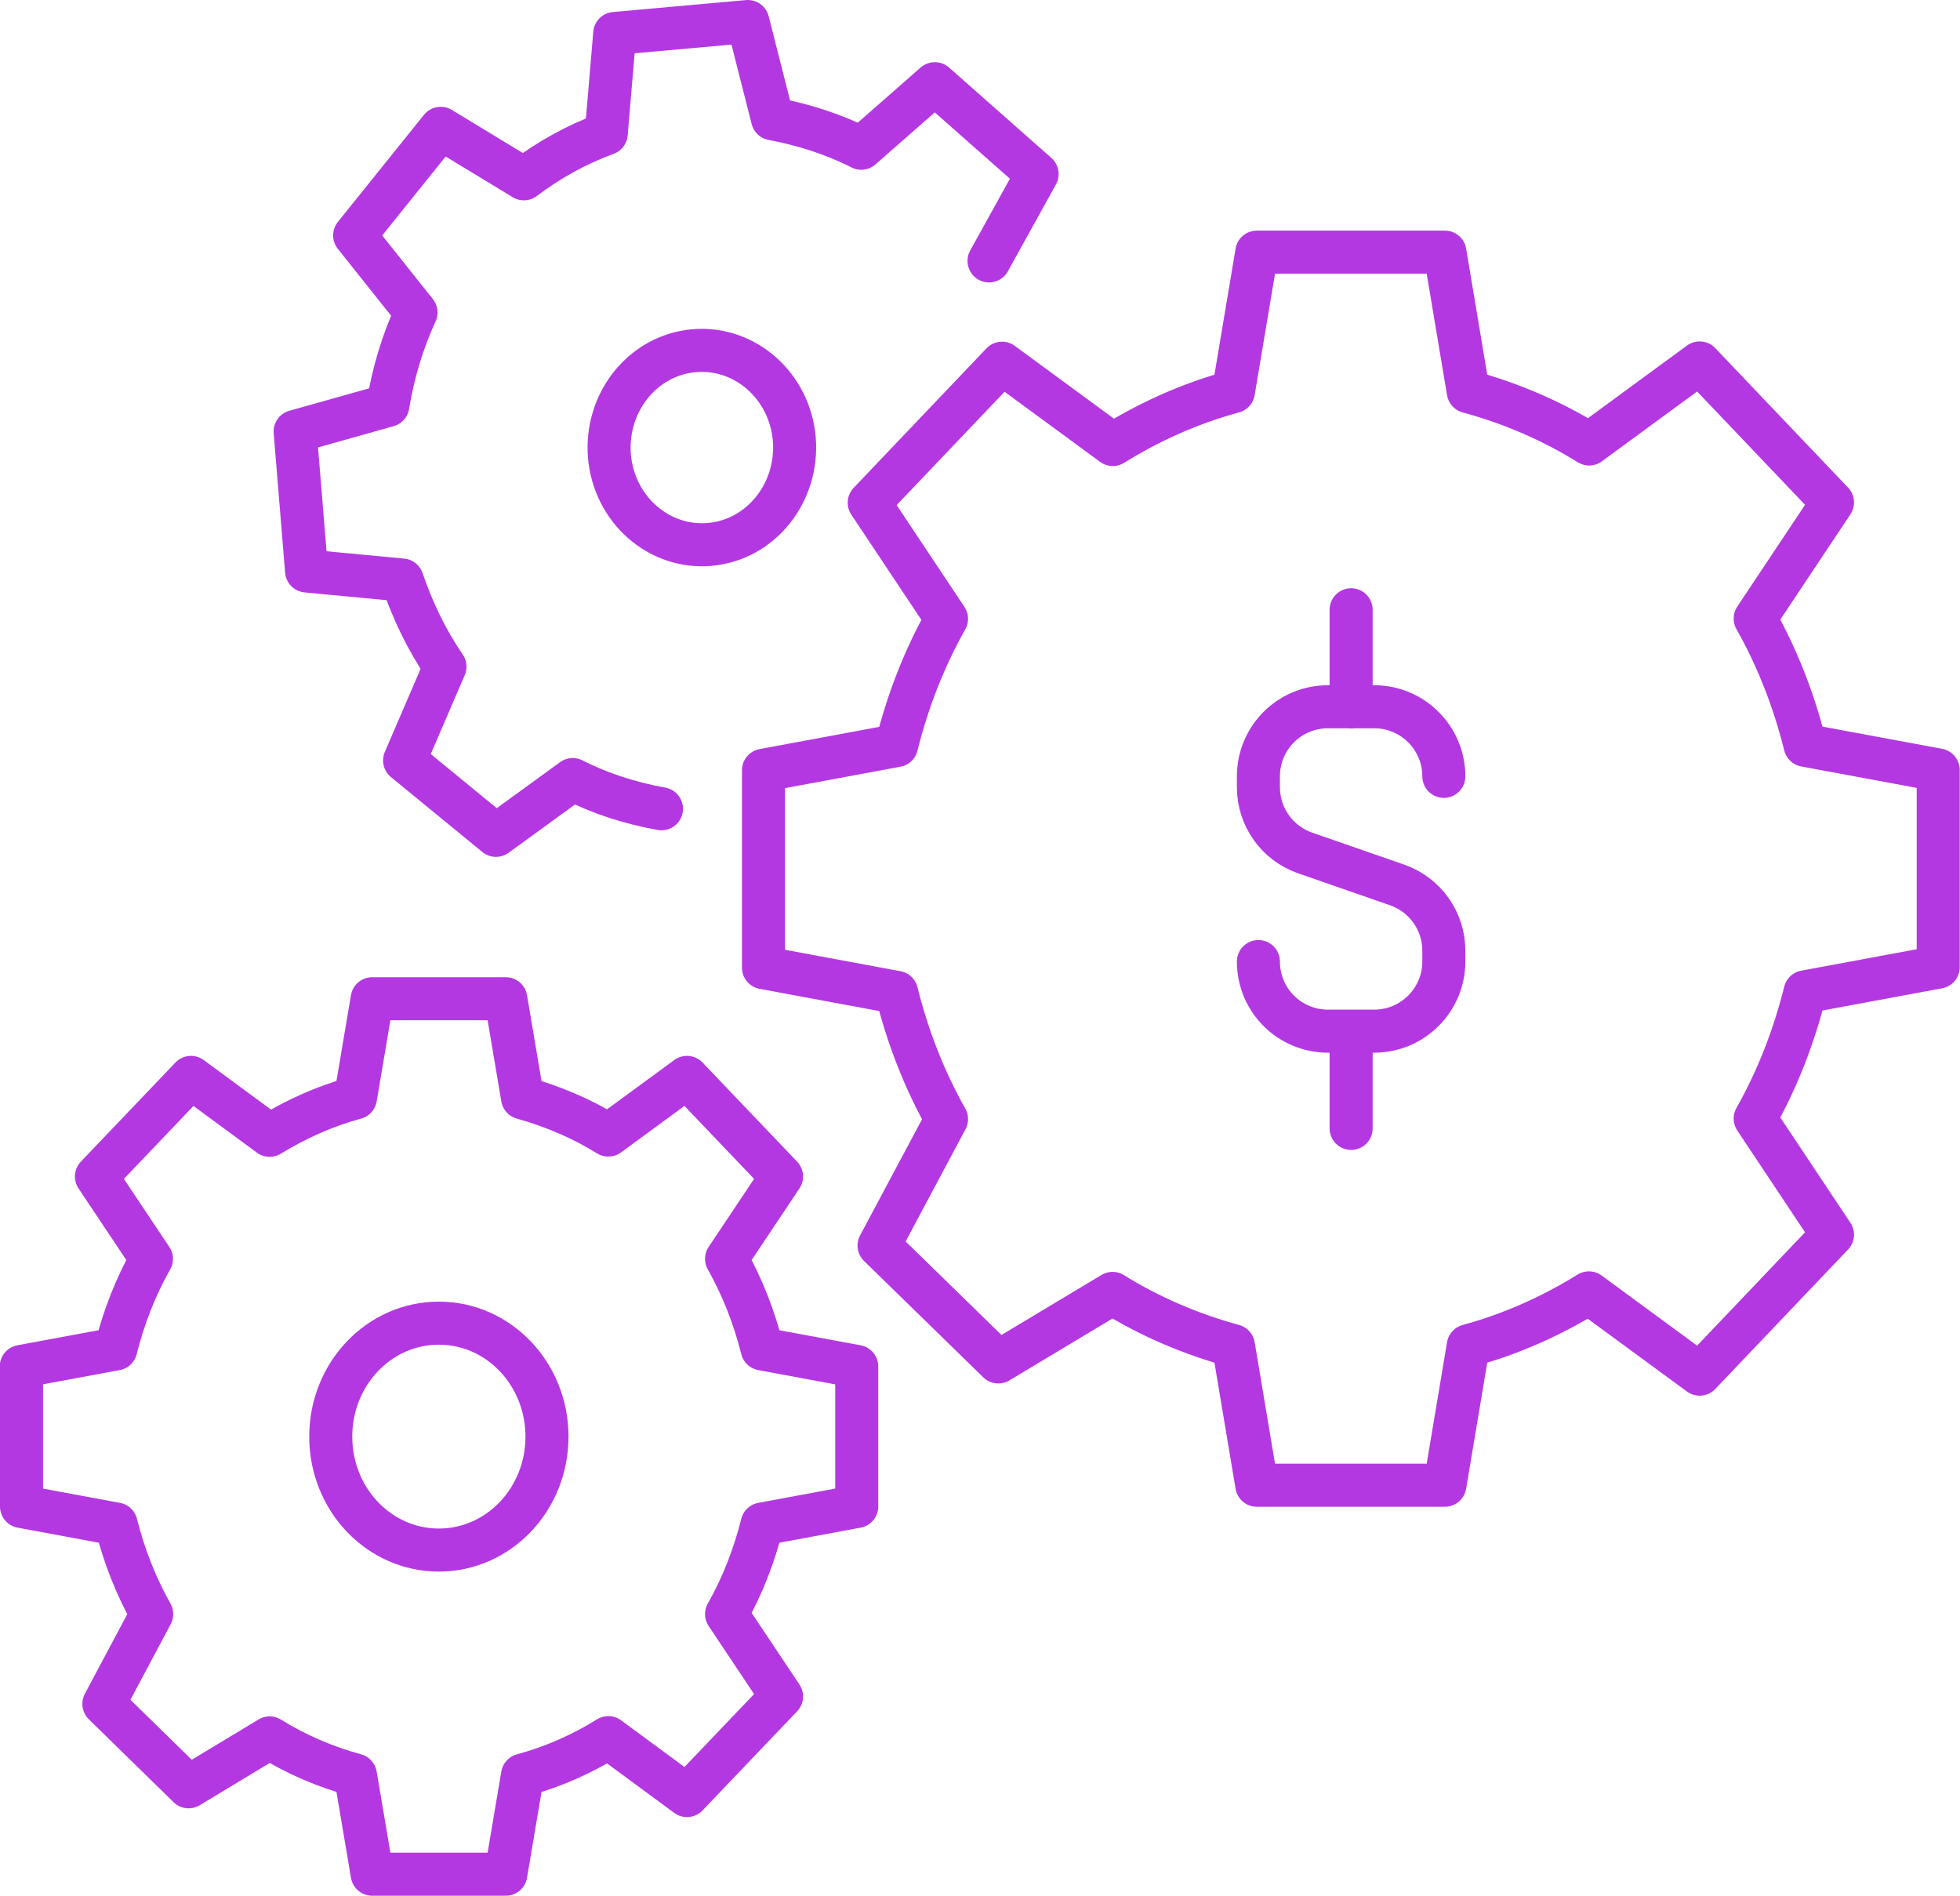 <?xml version="1.0" encoding="UTF-8"?>
<svg id="Layer_2" data-name="Layer 2" xmlns="http://www.w3.org/2000/svg" viewBox="0 0 73.78 71.36">
  <defs>
    <style>
      .cls-1 {
        fill: none;
        stroke: #b438e2;
        stroke-linecap: round;
        stroke-linejoin: round;
        stroke-width: 1.62px;
      }
    </style>
  </defs>
  <g id="Layer_1-2" data-name="Layer 1">
    <path class="cls-1" d="M37.23,9.82l1.81-3.27-3.85-3.4-2.77,2.43c-1.04-.53-2.17-.89-3.34-1.11l-.93-3.66-5.01.45-.32,3.77c-1.12.41-2.16.99-3.1,1.7l-3.13-1.9-3.24,4.03,2.31,2.9c-.5,1.09-.86,2.27-1.06,3.5l-3.49.98.43,5.25,3.6.34c.4,1.17.93,2.27,1.61,3.26l-1.52,3.53,3.44,2.82,2.89-2.1c1.04.53,2.17.89,3.34,1.1M22.94,17.16c-.16-2.02,1.26-3.79,3.18-3.96s3.61,1.32,3.78,3.33c.16,2.02-1.26,3.79-3.18,3.96-1.92.17-3.61-1.32-3.78-3.33ZM.81,51.43v5.27l3.56.66c.3,1.2.75,2.34,1.34,3.39l-1.8,3.38,3.19,3.12,3.05-1.84c1,.62,2.09,1.09,3.23,1.4l.63,3.73h5.03l.63-3.73c1.15-.31,2.23-.79,3.23-1.41l2.96,2.18,3.56-3.73-2.07-3.1c.59-1.04,1.04-2.19,1.34-3.39l3.56-.66v-5.27l-3.56-.66c-.3-1.2-.75-2.34-1.34-3.39l2.07-3.1-3.56-3.73-2.96,2.17c-1-.62-2.09-1.08-3.23-1.4l-.63-3.73h-5.03l-.63,3.73c-1.15.31-2.23.8-3.23,1.41l-2.96-2.18-3.56,3.73,2.07,3.1c-.59,1.04-1.04,2.19-1.34,3.39l-3.56.66ZM50.86,38.81v3.66M50.86,22.95v3.66M54.35,29.22h0c0-1.44-1.17-2.62-2.62-2.62h-1.74c-1.45,0-2.62,1.17-2.62,2.62v.41c0,1.11.7,2.1,1.75,2.47l3.48,1.21c1.05.37,1.75,1.36,1.75,2.47v.41c0,1.44-1.17,2.62-2.62,2.62h-1.74c-1.45,0-2.62-1.17-2.62-2.62M28.74,29v7.42l5.01.93c.42,1.69,1.05,3.3,1.88,4.77l-2.54,4.76,4.49,4.38,4.3-2.58c1.4.87,2.94,1.53,4.55,1.97l.88,5.25h7.08l.88-5.25c1.62-.44,3.14-1.12,4.54-1.99l4.17,3.06,5-5.25-2.91-4.37c.83-1.47,1.46-3.08,1.88-4.77l5.01-.93v-7.42l-5.01-.93c-.42-1.69-1.05-3.3-1.88-4.77l2.91-4.37-5-5.25-4.16,3.05c-1.4-.87-2.93-1.53-4.55-1.97l-.88-5.25h-7.08l-.88,5.25c-1.62.44-3.14,1.12-4.54,1.99l-4.17-3.06-5,5.25,2.91,4.37c-.83,1.47-1.46,3.08-1.88,4.77l-5.01.93ZM12.45,54.07c0-2.36,1.82-4.27,4.07-4.27s4.07,1.91,4.07,4.27-1.82,4.27-4.07,4.27-4.07-1.91-4.07-4.27Z"/>
  </g>
</svg>